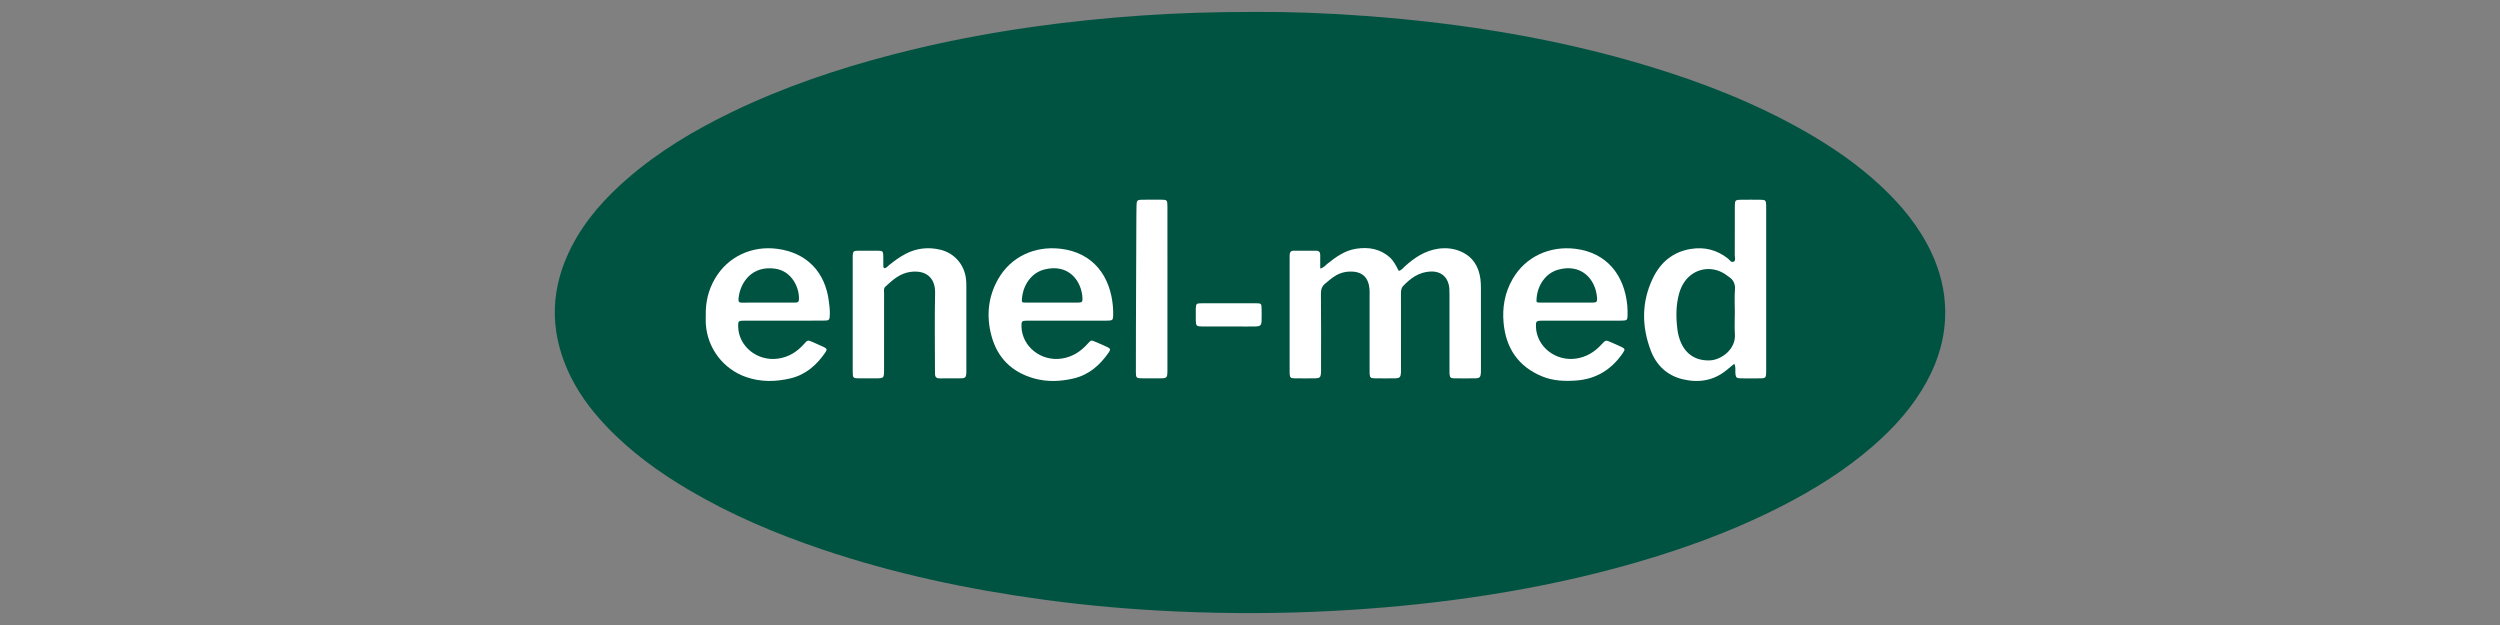 <?xml version="1.0" encoding="utf-8"?>
<!-- Generator: Adobe Illustrator 24.1.2, SVG Export Plug-In . SVG Version: 6.00 Build 0)  -->
<svg version="1.1" id="Warstwa_1" xmlns="http://www.w3.org/2000/svg" xmlns:xlink="http://www.w3.org/1999/xlink" x="0px" y="0px"
	 viewBox="0 0 180 45" style="enable-background:new 0 0 180 45;" xml:space="preserve">
<rect x="0" y="0" width="180" height="45" fill="#808080" stroke="none"/>
<style type="text/css">
	.st0{fill:#005341;}
	.st1{fill:#FFFFFF;}
</style>
<desc>Created with Sketch.</desc>
<g>
	<path class="st0" d="M90.456,0.858c2.368-0.015,5.184,0.086,7.995,0.299c6.888,0.52,13.676,1.612,20.298,3.621
		c3.85,1.168,7.579,2.628,11.089,4.613c1.993,1.127,3.875,2.412,5.556,3.975c1.504,1.398,2.795,2.96,3.673,4.835
		c0.62,1.326,0.971,2.717,0.988,4.182c0.021,1.832-0.473,3.535-1.353,5.132c-0.974,1.77-2.3,3.249-3.812,4.569
		c-2.003,1.749-4.241,3.147-6.602,4.355c-3.832,1.962-7.871,3.377-12.021,4.487c-3.42,0.915-6.887,1.599-10.392,2.102
		c-3.292,0.473-6.598,0.784-9.918,0.959c-3.727,0.197-7.455,0.204-11.182,0.042c-3.235-0.141-6.459-0.421-9.668-0.858
		c-5.417-0.739-10.748-1.865-15.935-3.621c-3.316-1.123-6.528-2.481-9.551-4.26c-2.201-1.295-4.254-2.785-6.013-4.651
		c-1.117-1.185-2.074-2.486-2.736-3.98c-1.339-3.021-1.216-6.002,0.297-8.929c0.99-1.916,2.408-3.487,4.026-4.888
		c2.255-1.953,4.793-3.465,7.468-4.759C56.392,6.278,60.296,4.958,64.3,3.92c3.385-0.878,6.813-1.537,10.277-2.017
		c2.505-0.348,5.019-0.605,7.542-0.78C84.745,0.939,87.373,0.856,90.456,0.858z"/>
	<path class="st1" d="M95.057,19.335c0.259-0.067,0.359-0.218,0.491-0.324c0.623-0.502,1.266-0.971,2.081-1.099
		c0.893-0.139,1.727-0.013,2.431,0.616c0.297,0.266,0.464,0.618,0.649,0.978c0.206-0.052,0.314-0.212,0.447-0.333
		c0.685-0.621,1.436-1.118,2.373-1.261c0.568-0.087,1.126-0.033,1.655,0.199c0.863,0.378,1.288,1.078,1.408,1.983
		c0.03,0.228,0.034,0.461,0.035,0.692c0.003,1.935,0.001,3.871,0.001,5.806c0,0.087,0.004,0.174-0.003,0.26
		c-0.025,0.307-0.092,0.381-0.398,0.387c-0.506,0.008-1.012,0.008-1.517,0c-0.273-0.004-0.321-0.059-0.344-0.331
		c-0.008-0.1-0.003-0.202-0.003-0.303c0-1.791,0-3.582,0-5.373c0-0.144,0.001-0.289-0.009-0.433
		c-0.056-0.808-0.561-1.285-1.36-1.249c-0.817,0.036-1.436,0.477-1.972,1.051c-0.159,0.17-0.154,0.393-0.153,0.614
		c0.003,1.776,0.002,3.553,0.002,5.329c0,0.101,0.005,0.203-0.002,0.303c-0.019,0.3-0.098,0.386-0.395,0.391
		c-0.506,0.009-1.012,0.008-1.517,0c-0.273-0.004-0.324-0.062-0.343-0.331c-0.007-0.101-0.002-0.202-0.002-0.303
		c0-1.791,0-3.582,0-5.373c0-0.144,0.006-0.29-0.008-0.433c-0.077-0.806-0.503-1.295-1.493-1.241
		c-0.428,0.024-0.818,0.175-1.163,0.429c-0.174,0.128-0.335,0.274-0.505,0.408c-0.241,0.191-0.339,0.418-0.336,0.743
		c0.019,1.791,0.009,3.582,0.009,5.373c0,0.116,0.006,0.232-0.003,0.347c-0.024,0.306-0.091,0.377-0.401,0.381
		c-0.506,0.008-1.012,0.008-1.517,0c-0.275-0.004-0.32-0.057-0.34-0.331c-0.006-0.086-0.001-0.173-0.001-0.26
		c0-2.672,0-5.344,0-8.016c0-0.087,0-0.173,0.001-0.26c0.002-0.205,0.084-0.324,0.31-0.321c0.535,0.006,1.069,0.002,1.604,0.002
		c0.199,0,0.288,0.105,0.288,0.297C95.057,18.663,95.057,18.977,95.057,19.335z"/>
	<path class="st1" d="M124.871,26.19c-0.216,0.177-0.392,0.324-0.57,0.468c-0.936,0.76-2.007,0.921-3.146,0.648
		c-1.123-0.269-1.893-1.002-2.295-2.056c-0.666-1.745-0.676-3.507,0.144-5.213c0.549-1.143,1.438-1.902,2.728-2.112
		c0.994-0.162,1.889,0.063,2.682,0.693c0.125,0.099,0.237,0.323,0.426,0.212c0.145-0.085,0.064-0.295,0.064-0.447
		c0.005-1.17,0.002-2.34,0.003-3.509c0.001-0.467,0.025-0.491,0.487-0.493c0.462-0.003,0.925-0.007,1.387,0.002
		c0.333,0.006,0.369,0.05,0.382,0.379c0.003,0.087,0.001,0.173,0.001,0.26c0,3.856,0,7.712,0,11.568c0,0.087,0.003,0.173-0.001,0.26
		c-0.013,0.331-0.056,0.385-0.374,0.39c-0.491,0.008-0.983,0.008-1.474,0c-0.292-0.005-0.342-0.065-0.367-0.36
		C124.93,26.666,124.99,26.447,124.871,26.19z"/>
	<path class="st1" d="M50.816,22.701c-0.022-0.943,0.185-1.83,0.667-2.649c0.933-1.586,2.655-2.37,4.459-2.139
		c2.139,0.273,3.48,1.664,3.74,3.809c0.035,0.287,0.071,0.573,0.066,0.863c-0.007,0.472-0.024,0.497-0.482,0.5
		c-0.506,0.004-1.012,0.001-1.518,0.001c-1.388,0-2.775-0.001-4.163,0.001c-0.422,0.001-0.447,0.03-0.436,0.439
		c0.038,1.435,1.397,2.511,2.886,2.292c0.752-0.11,1.349-0.483,1.845-1.041c0.272-0.307,0.276-0.305,0.656-0.139
		c0.251,0.11,0.503,0.218,0.75,0.336c0.264,0.127,0.287,0.187,0.125,0.421c-0.627,0.906-1.415,1.597-2.521,1.853
		c-1.062,0.247-2.12,0.263-3.161-0.098c-1.666-0.579-2.802-2.085-2.912-3.843C50.805,23.106,50.816,22.903,50.816,22.701z"/>
	<path class="st1" d="M76.815,23.086c-0.954,0-1.908-0.002-2.862,0.001c-0.381,0.001-0.418,0.045-0.407,0.429
		c0.042,1.452,1.43,2.536,2.925,2.296c0.752-0.12,1.34-0.504,1.837-1.059c0.247-0.276,0.251-0.275,0.582-0.133
		c0.279,0.119,0.559,0.235,0.832,0.366c0.234,0.113,0.255,0.18,0.101,0.4c-0.629,0.902-1.411,1.6-2.517,1.86
		c-0.958,0.226-1.92,0.265-2.872-0.006c-1.587-0.451-2.629-1.481-3.052-3.073c-0.374-1.406-0.246-2.783,0.481-4.067
		c0.927-1.637,2.658-2.399,4.474-2.193c2.414,0.274,3.622,2.02,3.796,4.192c0.017,0.216,0.022,0.433,0.015,0.65
		c-0.01,0.276-0.057,0.322-0.338,0.334c-0.26,0.011-0.52,0.003-0.781,0.003C78.29,23.086,77.553,23.086,76.815,23.086z"/>
	<path class="st1" d="M113.833,23.086c-0.94,0-1.879-0.002-2.819,0.001c-0.401,0.001-0.441,0.048-0.426,0.453
		c0.055,1.432,1.427,2.501,2.907,2.275c0.735-0.112,1.321-0.477,1.814-1.016c0.299-0.327,0.301-0.326,0.688-0.155
		c0.251,0.11,0.504,0.216,0.75,0.336c0.257,0.125,0.271,0.182,0.105,0.426c-0.803,1.18-1.898,1.878-3.337,1.988
		c-0.842,0.064-1.678,0.035-2.473-0.291c-1.724-0.707-2.614-2.034-2.783-3.851c-0.104-1.114,0.084-2.186,0.655-3.173
		c0.933-1.612,2.671-2.382,4.486-2.169c2.292,0.27,3.557,1.899,3.764,4.082c0.023,0.244,0.025,0.491,0.02,0.736
		c-0.006,0.305-0.047,0.344-0.359,0.355c-0.274,0.01-0.549,0.003-0.824,0.003C115.279,23.086,114.556,23.086,113.833,23.086z"/>
	<path class="st1" d="M63.671,19.31c0.157-0.008,0.241-0.14,0.349-0.227c0.372-0.299,0.756-0.58,1.18-0.803
		c0.803-0.422,1.65-0.509,2.523-0.296c1.006,0.246,1.722,1.085,1.832,2.122c0.02,0.186,0.021,0.375,0.021,0.562
		c0.001,1.979,0.001,3.957,0.001,5.936c0,0.087,0.004,0.174-0.001,0.26c-0.019,0.29-0.081,0.368-0.36,0.373
		c-0.52,0.01-1.04-0.002-1.561,0.006c-0.216,0.003-0.326-0.085-0.333-0.299c-0.004-0.13-0.006-0.26-0.006-0.39
		c0-1.82-0.029-3.64,0.01-5.459c0.024-1.124-0.687-1.67-1.789-1.516c-0.752,0.105-1.271,0.58-1.792,1.062
		c-0.14,0.129-0.091,0.296-0.091,0.449c-0.003,1.834-0.002,3.668-0.002,5.503c0,0.647,0,0.647-0.65,0.648
		c-0.376,0-0.751,0.002-1.127,0c-0.462-0.002-0.476-0.017-0.48-0.495c-0.002-0.303,0-0.607,0-0.91c0-2.369,0-4.737,0-7.106
		c0-0.116-0.006-0.231,0.002-0.347c0.018-0.273,0.064-0.325,0.34-0.329c0.506-0.007,1.012-0.007,1.517,0
		c0.284,0.004,0.327,0.046,0.34,0.323c0.011,0.231,0.002,0.462,0.004,0.693C63.598,19.154,63.579,19.246,63.671,19.31z"/>
	<path class="st1" d="M84.054,20.772c0,1.905,0,3.81,0,5.715c0,0.087,0.001,0.173,0,0.26c-0.009,0.45-0.048,0.49-0.502,0.493
		c-0.448,0.003-0.895,0.004-1.343-0.001c-0.38-0.004-0.425-0.045-0.426-0.423c-0.002-1.111,0.001-2.222,0.005-3.334
		c0.008-2.41,0.018-4.82,0.028-7.23c0.002-0.491,0.002-0.981,0.014-1.472c0.008-0.35,0.054-0.395,0.409-0.401
		c0.448-0.007,0.895-0.005,1.343-0.001c0.457,0.004,0.471,0.018,0.472,0.504c0.002,1.616,0.001,3.233,0.001,4.849
		C84.054,20.08,84.054,20.426,84.054,20.772z"/>
	<path class="st1" d="M88.483,21.834c0.65,0,1.3-0.003,1.95,0.001c0.377,0.003,0.395,0.023,0.402,0.388
		c0.005,0.289,0.008,0.577-0.001,0.866c-0.01,0.327-0.084,0.405-0.418,0.414c-0.447,0.011-0.895,0.003-1.343,0.003
		c-0.838,0-1.675,0.003-2.513-0.001c-0.412-0.002-0.453-0.041-0.463-0.438c-0.007-0.274-0.007-0.549,0-0.823
		c0.01-0.38,0.039-0.408,0.436-0.41C87.183,21.831,87.833,21.834,88.483,21.834z"/>
	<path class="st0" d="M124.907,22.464c0,0.534-0.03,1.071,0.006,1.603c0.073,1.081-0.978,1.84-1.778,1.879
		c-0.986,0.049-1.742-0.407-2.123-1.318c-0.118-0.281-0.195-0.574-0.234-0.876c-0.112-0.88-0.121-1.756,0.119-2.62
		c0.082-0.294,0.202-0.571,0.374-0.824c0.654-0.956,1.879-1.218,2.869-0.613c0.111,0.068,0.21,0.153,0.319,0.223
		c0.343,0.223,0.491,0.515,0.458,0.943C124.876,21.393,124.907,21.93,124.907,22.464z"/>
	<path class="st0" d="M55.329,21.788c-0.635,0-1.271-0.008-1.906,0.004c-0.223,0.004-0.267-0.083-0.25-0.283
		c0.1-1.157,0.963-2.425,2.67-2.159c1.175,0.183,1.719,1.361,1.683,2.212c-0.008,0.202-0.135,0.227-0.293,0.227
		C56.599,21.787,55.964,21.788,55.329,21.788z"/>
	<path class="st0" d="M75.723,21.788c-0.621,0-1.243,0.003-1.864-0.001c-0.292-0.002-0.299-0.015-0.277-0.285
		c0.083-1.02,0.704-1.863,1.606-2.097c1.769-0.458,2.708,0.849,2.751,2.084c0.008,0.244-0.043,0.294-0.309,0.297
		C76.995,21.793,76.359,21.788,75.723,21.788z"/>
	<path class="st0" d="M112.763,21.788c-0.621,0-1.242,0.003-1.863-0.001c-0.287-0.002-0.287-0.009-0.266-0.295
		c0.071-0.978,0.666-1.815,1.523-2.065c1.652-0.482,2.731,0.623,2.831,2.025c0.02,0.277-0.033,0.331-0.318,0.334
		C114.034,21.793,113.399,21.788,112.763,21.788z"/>
</g>
</svg>
